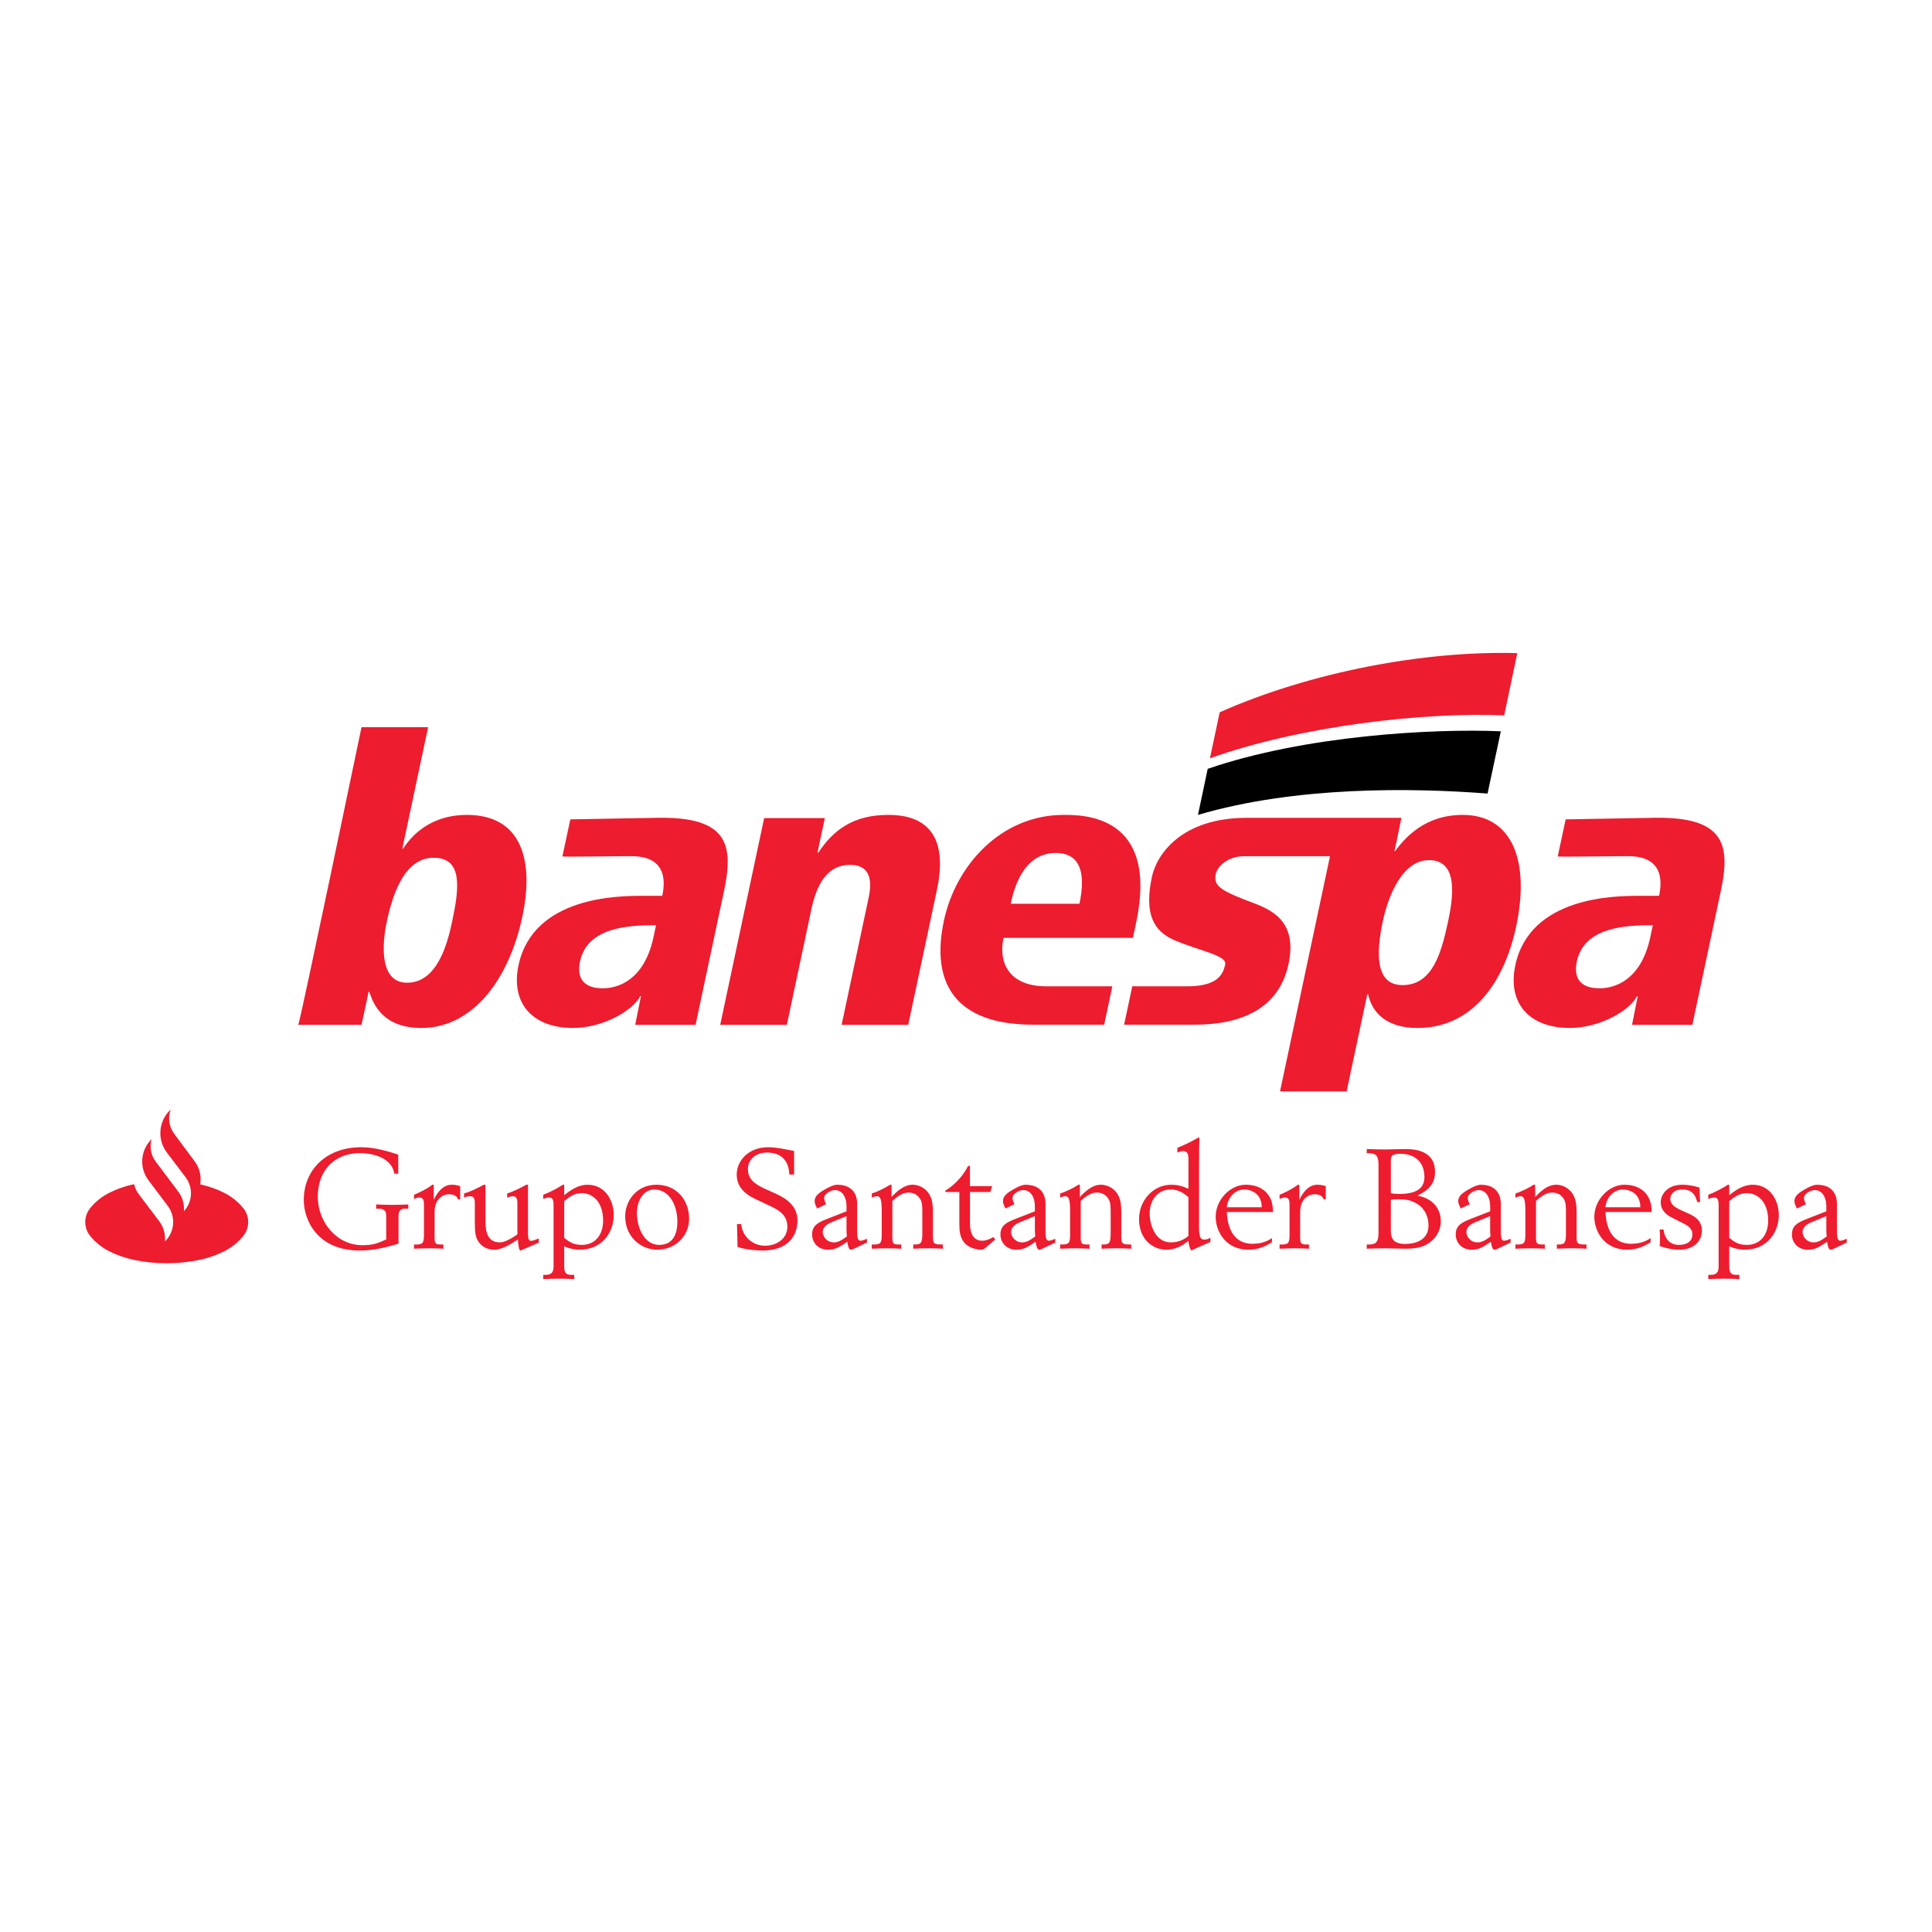 <?xml version="1.0" encoding="utf-8"?>
<!-- Generator: Adobe Illustrator 13.0.0, SVG Export Plug-In . SVG Version: 6.00 Build 14948)  -->
<!DOCTYPE svg PUBLIC "-//W3C//DTD SVG 1.0//EN" "http://www.w3.org/TR/2001/REC-SVG-20010904/DTD/svg10.dtd">
<svg version="1.0" id="Layer_1" xmlns="http://www.w3.org/2000/svg" xmlns:xlink="http://www.w3.org/1999/xlink" x="0px" y="0px"
	 width="192.756px" height="192.756px" viewBox="0 0 192.756 192.756" enable-background="new 0 0 192.756 192.756"
	 xml:space="preserve">
<g>
	<polygon fill-rule="evenodd" clip-rule="evenodd" fill="#FFFFFF" points="0,0 192.756,0 192.756,192.756 0,192.756 0,0 	"/>
	<path fill-rule="evenodd" clip-rule="evenodd" fill="#ED1C2E" d="M83.97,102.243h6.646l2.869-13.499
		c0.875-4.117-0.016-7.442-4.853-7.442c-3.491,0-5.493,1.504-6.982,3.761h-0.084c-0.018,0,0.737-3.469,0.732-3.444h-6.057
		c-0.809,3.803-4.384,20.624-4.384,20.624h6.646l2.457-11.559c0.563-2.652,1.691-4.394,3.836-4.394c1.346,0,2.422,0.673,1.875,3.246
		L83.97,102.243L83.97,102.243L83.97,102.243z"/>
	<path fill-rule="evenodd" clip-rule="evenodd" fill="#ED1C2E" d="M144.481,91.911c0.454-2.138,1.128-6.096-1.9-6.096
		c-2.733,0-4.113,3.721-4.618,6.096c-0.699,3.286-0.725,6.373,1.968,6.373C142.875,98.284,143.783,95.197,144.481,91.911
		L144.481,91.911L144.481,91.911z M139.819,81.594c0,0-0.666,3.304-0.704,3.311h0.084c0.942-1.267,2.911-3.602,6.738-3.602
		c4.921,0,6.729,4.552,5.332,11.124c-1.178,5.542-4.341,10.134-9.851,10.134c-3.07,0-4.517-1.504-4.921-3.364h-0.083l-2.062,9.693
		h-6.645l4.812-22.638l0.173-0.829h-8.537c-1.725,0-2.709,1.066-2.859,1.778c-0.27,1.267,0.605,1.703,3.953,2.969
		c2.103,0.792,4.13,2.138,3.306,6.017c-0.977,4.592-4.944,6.046-9.36,6.046h-7.042l0.813-3.828h5.486
		c3.111,0,3.591-1.268,3.785-2.178c0.193-0.911-2.422-1.307-5.046-2.415c-2.12-0.911-3.046-2.652-2.264-6.333
		c0.471-2.217,2.933-5.884,9.452-5.884H139.819L139.819,81.594L139.819,81.594z"/>
	<path fill-rule="evenodd" clip-rule="evenodd" fill="#ED1C2E" d="M100.842,90.169c0.235-1.108,1.077-5.067,4.484-5.067
		c2.732,0,2.926,2.454,2.371,5.067H100.842L100.842,90.169L100.842,90.169z M113.35,92.069c2.289-10.767-5.239-10.767-7.217-10.767
		c-6.267,0-10.784,5.027-11.962,10.569c-1.338,6.294,1.205,10.361,8.901,10.361h7.091l0.814-3.828h-6.588
		c-3.743,0-4.793-2.376-4.271-4.831h12.912L113.35,92.069L113.35,92.069L113.35,92.069z"/>
	<path fill-rule="evenodd" clip-rule="evenodd" fill="#ED1C2E" d="M56.111,85.444c-0.013,0.062,5.043-0.025,6.726-0.025
		c0.967,0,4.08,0,3.238,3.959h-2.019c-2.313,0-10.859,0.039-12.323,6.927c-0.799,3.76,1.362,6.254,5.442,6.254
		c3.154,0,6.124-1.9,6.688-3.167h0.084l-0.57,2.851h6.021l1.237-5.819l1.599-7.521c0.976-4.592,0.424-7.438-6.639-7.311
		l-8.691,0.157L56.111,85.444L56.111,85.444L56.111,85.444z M65.2,93.495c-1.069,5.028-4.45,5.106-5.039,5.106
		c-0.546,0-2.86,0-2.288-2.691c0.732-3.444,4.929-3.602,7.579-3.602L65.2,93.495L65.2,93.495L65.2,93.495z"/>
	<path fill-rule="evenodd" clip-rule="evenodd" fill="#ED1C2E" d="M29.757,102.243h6.309c0.004-0.011,0.727-3.29,0.698-3.286h0.084
		c0.404,1.267,1.379,3.603,5.207,3.603c4.921,0,8.665-4.553,10.062-11.124c1.178-5.542-0.033-10.134-5.543-10.134
		c-3.07,0-5.156,1.504-6.351,3.365h-0.084l2.575-12.113h-6.646C36.067,72.554,29.891,102.232,29.757,102.243L29.757,102.243
		L29.757,102.243z M45.109,91.951c-0.454,2.137-1.464,6.096-4.492,6.096c-2.734,0-2.532-3.721-2.027-6.096
		c0.698-3.286,1.985-6.373,4.677-6.373C46.211,85.578,45.807,88.665,45.109,91.951L45.109,91.951L45.109,91.951z"/>
	<path fill-rule="evenodd" clip-rule="evenodd" fill="#ED1C2E" d="M155.416,85.444c-0.013,0.062,5.19-0.025,6.873-0.025
		c0.967,0,4.079,0,3.237,3.959h-2.019c-2.313,0-10.859,0.039-12.323,6.927c-0.8,3.76,1.361,6.254,5.441,6.254
		c3.155,0,6.125-1.9,6.688-3.167h0.085l-0.57,2.851h6.021l1.237-5.819l1.598-7.521c0.977-4.592,0.42-7.436-6.639-7.311l-8.838,0.157
		L155.416,85.444L155.416,85.444L155.416,85.444z M164.651,93.495c-1.068,5.028-4.449,5.106-5.039,5.106
		c-0.547,0-2.859,0-2.287-2.691c0.731-3.444,4.93-3.602,7.579-3.602L164.651,93.495L164.651,93.495L164.651,93.495z"/>
	<path fill-rule="evenodd" clip-rule="evenodd" d="M148.415,79.173c-7.532-0.58-19.118-0.748-28.893,2.13l0.971-4.595
		c9.703-3.336,22.457-4.033,29.245-3.747L148.415,79.173L148.415,79.173L148.415,79.173z"/>
	<path fill-rule="evenodd" clip-rule="evenodd" fill="#ED1C2E" d="M121.689,71.065c9.068-4.031,20.508-6.169,29.693-5.901
		l-1.31,6.211c-8.013-0.349-20.311,1.051-29.356,4.281L121.689,71.065L121.689,71.065L121.689,71.065z"/>
	<path fill-rule="evenodd" clip-rule="evenodd" fill="#ED1C2E" d="M16.452,123.865c0.009-0.095,0.013-0.189,0.013-0.286
		c0-0.624-0.203-1.231-0.578-1.731l-2.055-2.723c-0.218-0.287-0.374-0.621-0.453-0.977c-0.002-0.003-0.011,0-0.02,0.002
		c-0.86,0.179-1.687,0.47-2.467,0.862c-0.727,0.367-1.368,0.88-1.881,1.508c-0.328,0.398-0.504,0.891-0.507,1.399
		c0.002,0.518,0.179,1.012,0.502,1.404c0.518,0.632,1.158,1.146,1.883,1.512c0.783,0.395,1.609,0.684,2.465,0.863
		c1.081,0.227,2.179,0.338,3.278,0.338c0.009,0,0.02,0,0.028,0c1.083,0,2.189-0.114,3.274-0.343c0.85-0.179,1.676-0.47,2.455-0.865
		c0.72-0.366,1.359-0.88,1.874-1.507c0.321-0.395,0.499-0.889,0.499-1.397s-0.177-1.003-0.499-1.398
		c-0.515-0.627-1.154-1.141-1.876-1.507c-0.761-0.387-1.57-0.673-2.407-0.854c0.017-0.179,0.034-0.355,0.034-0.532
		c0-0.628-0.203-1.24-0.578-1.743l-2.058-2.77c-0.518-0.692-0.649-1.604-0.348-2.42c-0.658,0.606-1.033,1.458-1.033,2.354
		c0,0.696,0.226,1.374,0.647,1.929l1.874,2.473c0.347,0.46,0.535,1.019,0.535,1.593c0,0.664-0.25,1.305-0.703,1.792
		c0.004-0.076,0.008-0.155,0.008-0.233c0-0.623-0.203-1.229-0.578-1.728l-2.249-2.993c-0.483-0.641-0.63-1.474-0.399-2.241
		c-0.604,0.587-0.947,1.394-0.947,2.238c0,0.678,0.222,1.338,0.632,1.879l1.919,2.545c0.351,0.469,0.541,1.036,0.541,1.618
		c0,0.732-0.297,1.432-0.826,1.938L16.452,123.865L16.452,123.865L16.452,123.865z"/>
	<path fill-rule="evenodd" clip-rule="evenodd" fill="#ED1C2E" d="M39.732,115.199c-0.921-0.307-2.318-0.74-3.7-0.74
		c-3.49,0-5.724,2.262-5.724,5.264c0,2.038,1.382,5.043,5.584,5.043c1.466,0,2.765-0.352,3.868-0.687v-2.793
		c0-0.572,0.335-0.697,0.67-0.697h0.307v-0.42c-0.53,0.015-1.075,0.042-1.605,0.042c-0.559,0-1.145-0.027-1.605-0.042v0.42h0.195
		c0.712,0,0.81,0.32,0.81,0.739v2.332c-0.908,0.404-1.327,0.572-2.388,0.572c-2.583,0-4.439-2.346-4.439-4.831
		c0-2.792,1.829-4.355,4.188-4.355c1.494,0,3.225,0.559,3.449,2.052h0.391V115.199L39.732,115.199L39.732,115.199z M41.305,124.584
		c0.447-0.015,1.061-0.042,1.536-0.042c0.46,0,1.075,0.027,1.396,0.042v-0.422h-0.265c-0.544,0-0.614-0.111-0.614-0.739v-2.499
		c0-1.354,0.879-1.773,1.438-1.773c0.377,0,0.796,0.111,0.894,0.503h0.224v-1.313c-0.182-0.056-0.447-0.139-0.838-0.139
		c-0.712,0-1.312,0.502-1.773,1.452h-0.028v-1.452h-0.14c-0.572,0.433-1.242,0.754-1.829,1.005v0.419
		c0.195-0.098,0.419-0.154,0.544-0.154c0.321,0,0.447,0.21,0.447,0.671v3.044c0,0.81-0.112,0.977-0.74,0.977h-0.251V124.584
		L41.305,124.584L41.305,124.584z M47.374,121.9c0,0.991,0.042,1.536,0.391,2.024c0.335,0.461,0.837,0.757,1.536,0.757
		c0.838,0,1.662-0.575,2.374-1.021c0.014,0.349,0.056,0.781,0.167,1.063l0.098,0.042l1.815-0.785v-0.419
		c-0.237,0.085-0.573,0.238-0.754,0.238c-0.168,0-0.321-0.057-0.321-0.671v-4.928h-0.167c-0.656,0.363-1.326,0.684-1.913,0.879
		v0.419c0.223-0.098,0.418-0.153,0.572-0.153c0.321,0,0.447,0.209,0.447,0.67v3.142c-0.545,0.377-1.243,0.796-1.731,0.796
		c-1.173,0-1.452-0.922-1.452-2.08v-3.672h-0.168c-0.656,0.363-1.326,0.684-1.969,0.879v0.419c0.168-0.098,0.392-0.153,0.628-0.153
		c0.321,0,0.447,0.209,0.447,0.67V121.9L47.374,121.9L47.374,121.9z M54.196,127.613c0.475-0.014,1.089-0.042,1.647-0.042
		c0.489,0,1.005,0.028,1.452,0.042v-0.419h-0.237c-0.559,0-0.768-0.14-0.768-0.865v-1.985c0.251,0.126,0.894,0.338,1.522,0.338
		c2.346,0,3.421-1.831,3.421-3.451c0-1.494-0.88-3.029-2.611-3.029c-0.963,0-1.746,0.572-2.332,1.047v-1.047h-0.139
		c-0.392,0.279-1.354,0.781-1.955,1.005v0.419c0.153-0.07,0.391-0.154,0.601-0.154c0.265,0,0.433,0.154,0.433,0.713v6.146
		c0,0.628-0.209,0.865-0.852,0.865h-0.182V127.613L54.196,127.613L54.196,127.613z M56.291,119.834
		c0.517-0.419,1.005-0.796,1.759-0.796c0.963,0,2.122,0.74,2.122,2.751c0,1.368-0.754,2.415-2.122,2.415
		c-0.879,0-1.271-0.321-1.759-0.698V119.834L56.291,119.834L56.291,119.834z M67.581,121.873c0,1.326-0.488,2.331-1.814,2.331
		c-1.508,0-2.22-1.773-2.22-3.127c0-1.578,0.852-2.402,1.718-2.402C66.799,118.675,67.581,120.268,67.581,121.873L67.581,121.873
		L67.581,121.873z M62.374,121.343c0,2.107,1.62,3.339,3.183,3.339c1.885,0,3.197-1.427,3.197-3.074
		c0-1.871-1.243-3.406-3.253-3.406C63.476,118.201,62.374,119.849,62.374,121.343L62.374,121.343L62.374,121.343z M79.227,114.836
		c-0.866-0.167-1.731-0.377-2.611-0.377c-1.885,0-3.114,1.298-3.114,2.736c0,1.145,0.74,1.899,1.801,2.401l1.508,0.713
		c0.782,0.377,1.745,0.851,1.745,2.08c0,1.172-1.033,1.898-2.234,1.898c-1.187,0-2.262-0.879-2.374-2.164H73.53l0.056,2.29
		c1.061,0.337,2.275,0.352,2.499,0.352c2.332,0,3.477-1.273,3.477-3.019c0-1.396-1.075-2.15-2.08-2.611l-1.285-0.586
		c-1.159-0.53-1.578-1.104-1.578-1.913c0-0.907,0.74-1.647,1.899-1.647c2.108,0,2.22,1.746,2.234,2.192h0.475V114.836
		L79.227,114.836L79.227,114.836z M84.458,120.854l-1.969,0.768c-0.935,0.363-1.466,0.685-1.466,1.55
		c0,0.754,0.559,1.511,1.578,1.511c0.586,0,0.991-0.126,1.927-0.799c0.07,0.434,0.167,0.799,0.349,0.799c0.056,0,0.112,0,0.266-0.07
		l1.354-0.645v-0.377c-0.209,0.098-0.488,0.196-0.628,0.196c-0.223,0-0.349-0.154-0.349-0.895v-2.834
		c0-0.614-0.266-1.856-1.997-1.856c-0.265,0-0.712,0.153-1.312,0.517c-0.614,0.362-0.936,0.67-0.936,1.116
		c0,0.237,0.112,0.447,0.251,0.74l0.894-0.433c-0.098-0.21-0.195-0.405-0.195-0.629c0-0.404,0.684-0.781,1.061-0.781
		c0.838,0,1.173,0.852,1.173,1.605V120.854L84.458,120.854L84.458,120.854z M84.458,122.683c0,0.335,0.014,0.517,0.042,0.67
		c-0.447,0.335-0.838,0.601-1.299,0.601c-0.754,0-1.117-0.643-1.117-1.02c0-0.614,0.642-0.894,0.921-1.005l1.452-0.601V122.683
		L84.458,122.683L84.458,122.683z M86.979,124.584c0.447-0.015,1.061-0.042,1.536-0.042c0.461,0,1.075,0.027,1.396,0.042v-0.422
		h-0.265c-0.544,0-0.614-0.111-0.614-0.739v-3.603c0.321-0.308,0.978-0.838,1.563-0.838c0.475,0,0.782,0.153,0.964,0.335
		c0.391,0.378,0.461,0.74,0.461,1.494v2.192c0,0.865-0.07,1.158-0.657,1.158h-0.251v0.422c0.377-0.015,1.02-0.042,1.522-0.042
		c0.475,0,1.103,0.027,1.438,0.042v-0.422h-0.209c-0.684,0-0.782-0.139-0.782-0.684v-2.527c0-0.586-0.042-1.2-0.308-1.689
		c-0.418-0.81-1.229-1.061-1.703-1.061c-0.908,0-1.606,0.684-2.123,1.229v-1.229h-0.14c-0.572,0.363-1.242,0.684-1.829,0.879v0.419
		c0.196-0.098,0.377-0.153,0.503-0.153c0.321,0,0.488,0.209,0.488,1.466v2.374c0,0.81-0.111,0.977-0.74,0.977h-0.251V124.584
		L86.979,124.584L86.979,124.584z M94.319,118.927h1.396v3.253c0,0.614,0.056,1.326,0.544,1.857
		c0.531,0.574,1.424,0.645,1.563,0.645c0.125,0,0.237-0.015,0.335-0.056l1.146-0.966l-0.21-0.237
		c-0.224,0.139-0.642,0.363-1.103,0.363c-0.978,0-1.215-0.936-1.215-1.69v-3.169h2.024l0.195-0.587h-2.22v-2.037l-0.195,0.041
		c-0.586,1.117-1.396,1.913-2.262,2.443V118.927L94.319,118.927L94.319,118.927z M103.25,120.854l-1.969,0.768
		c-0.936,0.363-1.466,0.685-1.466,1.55c0,0.754,0.558,1.511,1.577,1.511c0.587,0,0.992-0.126,1.927-0.799
		c0.07,0.434,0.168,0.799,0.35,0.799c0.056,0,0.111,0,0.265-0.07l1.354-0.645v-0.377c-0.209,0.098-0.489,0.196-0.628,0.196
		c-0.224,0-0.35-0.154-0.35-0.895v-2.834c0-0.614-0.266-1.856-1.996-1.856c-0.265,0-0.712,0.153-1.312,0.517
		c-0.614,0.362-0.936,0.67-0.936,1.116c0,0.237,0.112,0.447,0.251,0.74l0.895-0.433c-0.099-0.21-0.196-0.405-0.196-0.629
		c0-0.404,0.685-0.781,1.062-0.781c0.838,0,1.173,0.852,1.173,1.605V120.854L103.25,120.854L103.25,120.854z M103.25,122.683
		c0,0.335,0.014,0.517,0.042,0.67c-0.447,0.335-0.838,0.601-1.299,0.601c-0.754,0-1.117-0.643-1.117-1.02
		c0-0.614,0.643-0.894,0.923-1.005l1.451-0.601V122.683L103.25,122.683L103.25,122.683z M105.771,124.584
		c0.447-0.015,1.062-0.042,1.536-0.042c0.461,0,1.075,0.027,1.396,0.042v-0.422h-0.266c-0.544,0-0.613-0.111-0.613-0.739v-3.603
		c0.32-0.308,0.977-0.838,1.563-0.838c0.475,0,0.781,0.153,0.963,0.335c0.391,0.378,0.461,0.74,0.461,1.494v2.192
		c0,0.865-0.07,1.158-0.656,1.158h-0.251v0.422c0.377-0.015,1.019-0.042,1.521-0.042c0.475,0,1.103,0.027,1.438,0.042v-0.422h-0.209
		c-0.685,0-0.782-0.139-0.782-0.684v-2.527c0-0.586-0.041-1.2-0.307-1.689c-0.419-0.81-1.229-1.061-1.703-1.061
		c-0.907,0-1.605,0.684-2.123,1.229v-1.229h-0.14c-0.571,0.363-1.242,0.684-1.829,0.879v0.419c0.196-0.098,0.377-0.153,0.503-0.153
		c0.321,0,0.489,0.209,0.489,1.466v2.374c0,0.81-0.111,0.977-0.74,0.977h-0.252V124.584L105.771,124.584L105.771,124.584z
		 M120.762,123.492c-0.251,0.154-0.475,0.182-0.628,0.182c-0.321,0-0.502-0.224-0.502-1.131v-6.381c0-1.354,0.014-2.331,0.042-2.652
		h-0.14c-0.796,0.461-1.425,0.754-2.067,1.005v0.475c0.112-0.042,0.35-0.153,0.587-0.153c0.35,0,0.517,0.266,0.517,0.698v3.071
		c-0.6-0.266-1.075-0.404-1.717-0.404c-1.801,0-3.212,1.577-3.212,3.42c0,2.081,1.425,3.061,2.723,3.061
		c0.894,0,1.606-0.394,2.206-0.896c0.028,0.32,0.099,0.77,0.293,0.979c0.713-0.352,1.341-0.617,1.898-0.854V123.492L120.762,123.492
		L120.762,123.492z M118.57,123.311c-0.405,0.321-0.921,0.643-1.759,0.643c-1.48,0-2.108-1.634-2.108-2.89
		c0-1.271,0.74-2.389,2.108-2.389c0.838,0,1.396,0.461,1.759,0.769V123.311L118.57,123.311L118.57,123.311z M126.901,123.521
		c-0.335,0.237-0.922,0.572-1.955,0.572c-1.731,0-2.485-1.396-2.541-3.169h4.594v-0.141c0-1.508-0.978-2.582-2.709-2.582
		c-1.591,0-3.002,1.55-3.002,3.183c0,1.494,1.02,3.298,3.254,3.298c1.075,0,1.801-0.394,2.359-0.743V123.521L126.901,123.521
		L126.901,123.521z M122.405,120.448c0-0.517,0.488-1.773,1.773-1.773c0.433,0,1.703,0.252,1.703,1.773H122.405L122.405,120.448
		L122.405,120.448z M127.664,124.584c0.446-0.015,1.062-0.042,1.536-0.042c0.461,0,1.075,0.027,1.396,0.042v-0.422h-0.266
		c-0.545,0-0.614-0.111-0.614-0.739v-2.499c0-1.354,0.88-1.773,1.438-1.773c0.377,0,0.796,0.111,0.894,0.503h0.224v-1.313
		c-0.181-0.056-0.446-0.139-0.837-0.139c-0.713,0-1.313,0.502-1.773,1.452h-0.028v-1.452h-0.14
		c-0.572,0.433-1.242,0.754-1.829,1.005v0.419c0.195-0.098,0.419-0.154,0.545-0.154c0.321,0,0.446,0.21,0.446,0.671v3.044
		c0,0.81-0.111,0.977-0.739,0.977h-0.252V124.584L127.664,124.584L127.664,124.584z M136.363,124.584
		c0.489-0.015,1.159-0.042,1.788-0.042c0.67,0,1.354,0.042,2.024,0.042c1.242,0,1.884-0.198,2.443-0.604
		c0.935-0.684,1.131-1.577,1.131-2.122c0-1.493-1.075-2.359-2.304-2.555v-0.028c1.116-0.558,1.73-1.2,1.73-2.359
		c0-1.87-1.55-2.275-2.932-2.275c-0.698,0-1.536,0.041-2.094,0.041c-0.629,0-1.299-0.027-1.788-0.041v0.419h0.252
		c0.642,0,0.921,0.237,0.921,1.145v6.813c0,0.907-0.279,1.145-0.921,1.145h-0.252V124.584L136.363,124.584L136.363,124.584z
		 M138.765,119.709c0.168-0.042,0.434-0.056,0.769-0.056c0.684,0,1.271,0.069,1.913,0.488c0.81,0.545,1.075,1.383,1.075,2.122
		c0,1.187-0.881,1.843-2.346,1.843c-1.229,0-1.411-0.642-1.411-1.312V119.709L138.765,119.709L138.765,119.709z M138.765,115.8
		c0-0.461,0.057-0.685,1.005-0.685c1.146,0,2.347,0.614,2.347,2.346c0,1.592-1.76,1.661-2.569,1.661
		c-0.251,0-0.517-0.027-0.782-0.069V115.8L138.765,115.8L138.765,115.8z M148.674,120.854l-1.97,0.768
		c-0.935,0.363-1.466,0.685-1.466,1.55c0,0.754,0.56,1.511,1.578,1.511c0.586,0,0.991-0.126,1.926-0.799
		c0.07,0.434,0.168,0.799,0.35,0.799c0.057,0,0.112,0,0.266-0.07l1.354-0.645v-0.377c-0.209,0.098-0.488,0.196-0.628,0.196
		c-0.224,0-0.349-0.154-0.349-0.895v-2.834c0-0.614-0.266-1.856-1.997-1.856c-0.265,0-0.711,0.153-1.312,0.517
		c-0.615,0.362-0.937,0.67-0.937,1.116c0,0.237,0.112,0.447,0.252,0.74l0.894-0.433c-0.098-0.21-0.195-0.405-0.195-0.629
		c0-0.404,0.685-0.781,1.061-0.781c0.838,0,1.174,0.852,1.174,1.605V120.854L148.674,120.854L148.674,120.854z M148.674,122.683
		c0,0.335,0.013,0.517,0.041,0.67c-0.446,0.335-0.837,0.601-1.298,0.601c-0.755,0-1.117-0.643-1.117-1.02
		c0-0.614,0.642-0.894,0.922-1.005l1.452-0.601V122.683L148.674,122.683L148.674,122.683z M151.195,124.584
		c0.446-0.015,1.062-0.042,1.536-0.042c0.461,0,1.075,0.027,1.396,0.042v-0.422h-0.266c-0.545,0-0.614-0.111-0.614-0.739v-3.603
		c0.321-0.308,0.978-0.838,1.563-0.838c0.475,0,0.782,0.153,0.964,0.335c0.391,0.378,0.46,0.74,0.46,1.494v2.192
		c0,0.865-0.069,1.158-0.656,1.158h-0.251v0.422c0.377-0.015,1.02-0.042,1.522-0.042c0.475,0,1.103,0.027,1.438,0.042v-0.422h-0.209
		c-0.685,0-0.782-0.139-0.782-0.684v-2.527c0-0.586-0.042-1.2-0.308-1.689c-0.418-0.81-1.229-1.061-1.703-1.061
		c-0.907,0-1.605,0.684-2.122,1.229v-1.229h-0.14c-0.572,0.363-1.242,0.684-1.829,0.879v0.419c0.195-0.098,0.377-0.153,0.503-0.153
		c0.321,0,0.488,0.209,0.488,1.466v2.374c0,0.81-0.111,0.977-0.739,0.977h-0.252V124.584L151.195,124.584L151.195,124.584z
		 M164.678,123.521c-0.335,0.237-0.922,0.572-1.954,0.572c-1.732,0-2.486-1.396-2.542-3.169h4.594v-0.141
		c0-1.508-0.977-2.582-2.708-2.582c-1.592,0-3.002,1.55-3.002,3.183c0,1.494,1.019,3.298,3.253,3.298
		c1.075,0,1.802-0.394,2.359-0.743V123.521L164.678,123.521L164.678,123.521z M160.182,120.448c0-0.517,0.489-1.773,1.773-1.773
		c0.433,0,1.704,0.252,1.704,1.773H160.182L160.182,120.448L160.182,120.448z M169.561,118.48c-0.377-0.098-0.979-0.279-1.704-0.279
		c-1.577,0-2.164,1.033-2.164,1.745c0,0.936,0.754,1.354,1.116,1.535l1.048,0.531c0.461,0.237,0.991,0.488,0.991,1.145
		c0,0.781-0.67,1.047-1.326,1.047c-0.866,0-1.438-0.544-1.55-1.535h-0.391c0.028,0.265,0.042,0.517,0.042,0.823
		c0,0.294-0.014,0.559-0.042,0.824c0.502,0.168,1.145,0.365,1.955,0.365c1.508,0,2.261-0.896,2.261-1.915
		c0-1.075-0.865-1.467-1.312-1.676l-0.769-0.349c-0.545-0.252-1.074-0.559-1.074-1.131c0-0.392,0.307-0.937,1.186-0.937
		c1.131,0,1.341,0.698,1.509,1.257h0.279L169.561,118.48L169.561,118.48L169.561,118.48z M170.435,127.613
		c0.475-0.014,1.089-0.042,1.648-0.042c0.488,0,1.005,0.028,1.452,0.042v-0.419h-0.238c-0.559,0-0.769-0.14-0.769-0.865v-1.985
		c0.252,0.126,0.895,0.338,1.522,0.338c2.346,0,3.421-1.831,3.421-3.451c0-1.494-0.88-3.029-2.61-3.029
		c-0.964,0-1.745,0.572-2.333,1.047v-1.047h-0.139c-0.391,0.279-1.354,0.781-1.955,1.005v0.419c0.154-0.07,0.392-0.154,0.601-0.154
		c0.266,0,0.433,0.154,0.433,0.713v6.146c0,0.628-0.21,0.865-0.852,0.865h-0.182V127.613L170.435,127.613L170.435,127.613z
		 M172.528,119.834c0.518-0.419,1.007-0.796,1.76-0.796c0.963,0,2.123,0.74,2.123,2.751c0,1.368-0.755,2.415-2.123,2.415
		c-0.879,0-1.271-0.321-1.76-0.698V119.834L172.528,119.834L172.528,119.834z M182.214,120.854l-1.969,0.768
		c-0.936,0.363-1.466,0.685-1.466,1.55c0,0.754,0.559,1.511,1.578,1.511c0.586,0,0.99-0.126,1.927-0.799
		c0.069,0.434,0.167,0.799,0.349,0.799c0.056,0,0.111,0,0.265-0.07l1.354-0.645v-0.377c-0.209,0.098-0.488,0.196-0.628,0.196
		c-0.224,0-0.35-0.154-0.35-0.895v-2.834c0-0.614-0.265-1.856-1.995-1.856c-0.266,0-0.713,0.153-1.313,0.517
		c-0.614,0.362-0.936,0.67-0.936,1.116c0,0.237,0.112,0.447,0.252,0.74l0.893-0.433c-0.098-0.21-0.194-0.405-0.194-0.629
		c0-0.404,0.684-0.781,1.061-0.781c0.838,0,1.173,0.852,1.173,1.605V120.854L182.214,120.854L182.214,120.854z M182.214,122.683
		c0,0.335,0.014,0.517,0.042,0.67c-0.446,0.335-0.838,0.601-1.299,0.601c-0.754,0-1.116-0.643-1.116-1.02
		c0-0.614,0.642-0.894,0.922-1.005l1.451-0.601V122.683L182.214,122.683L182.214,122.683z"/>
</g>
</svg>
